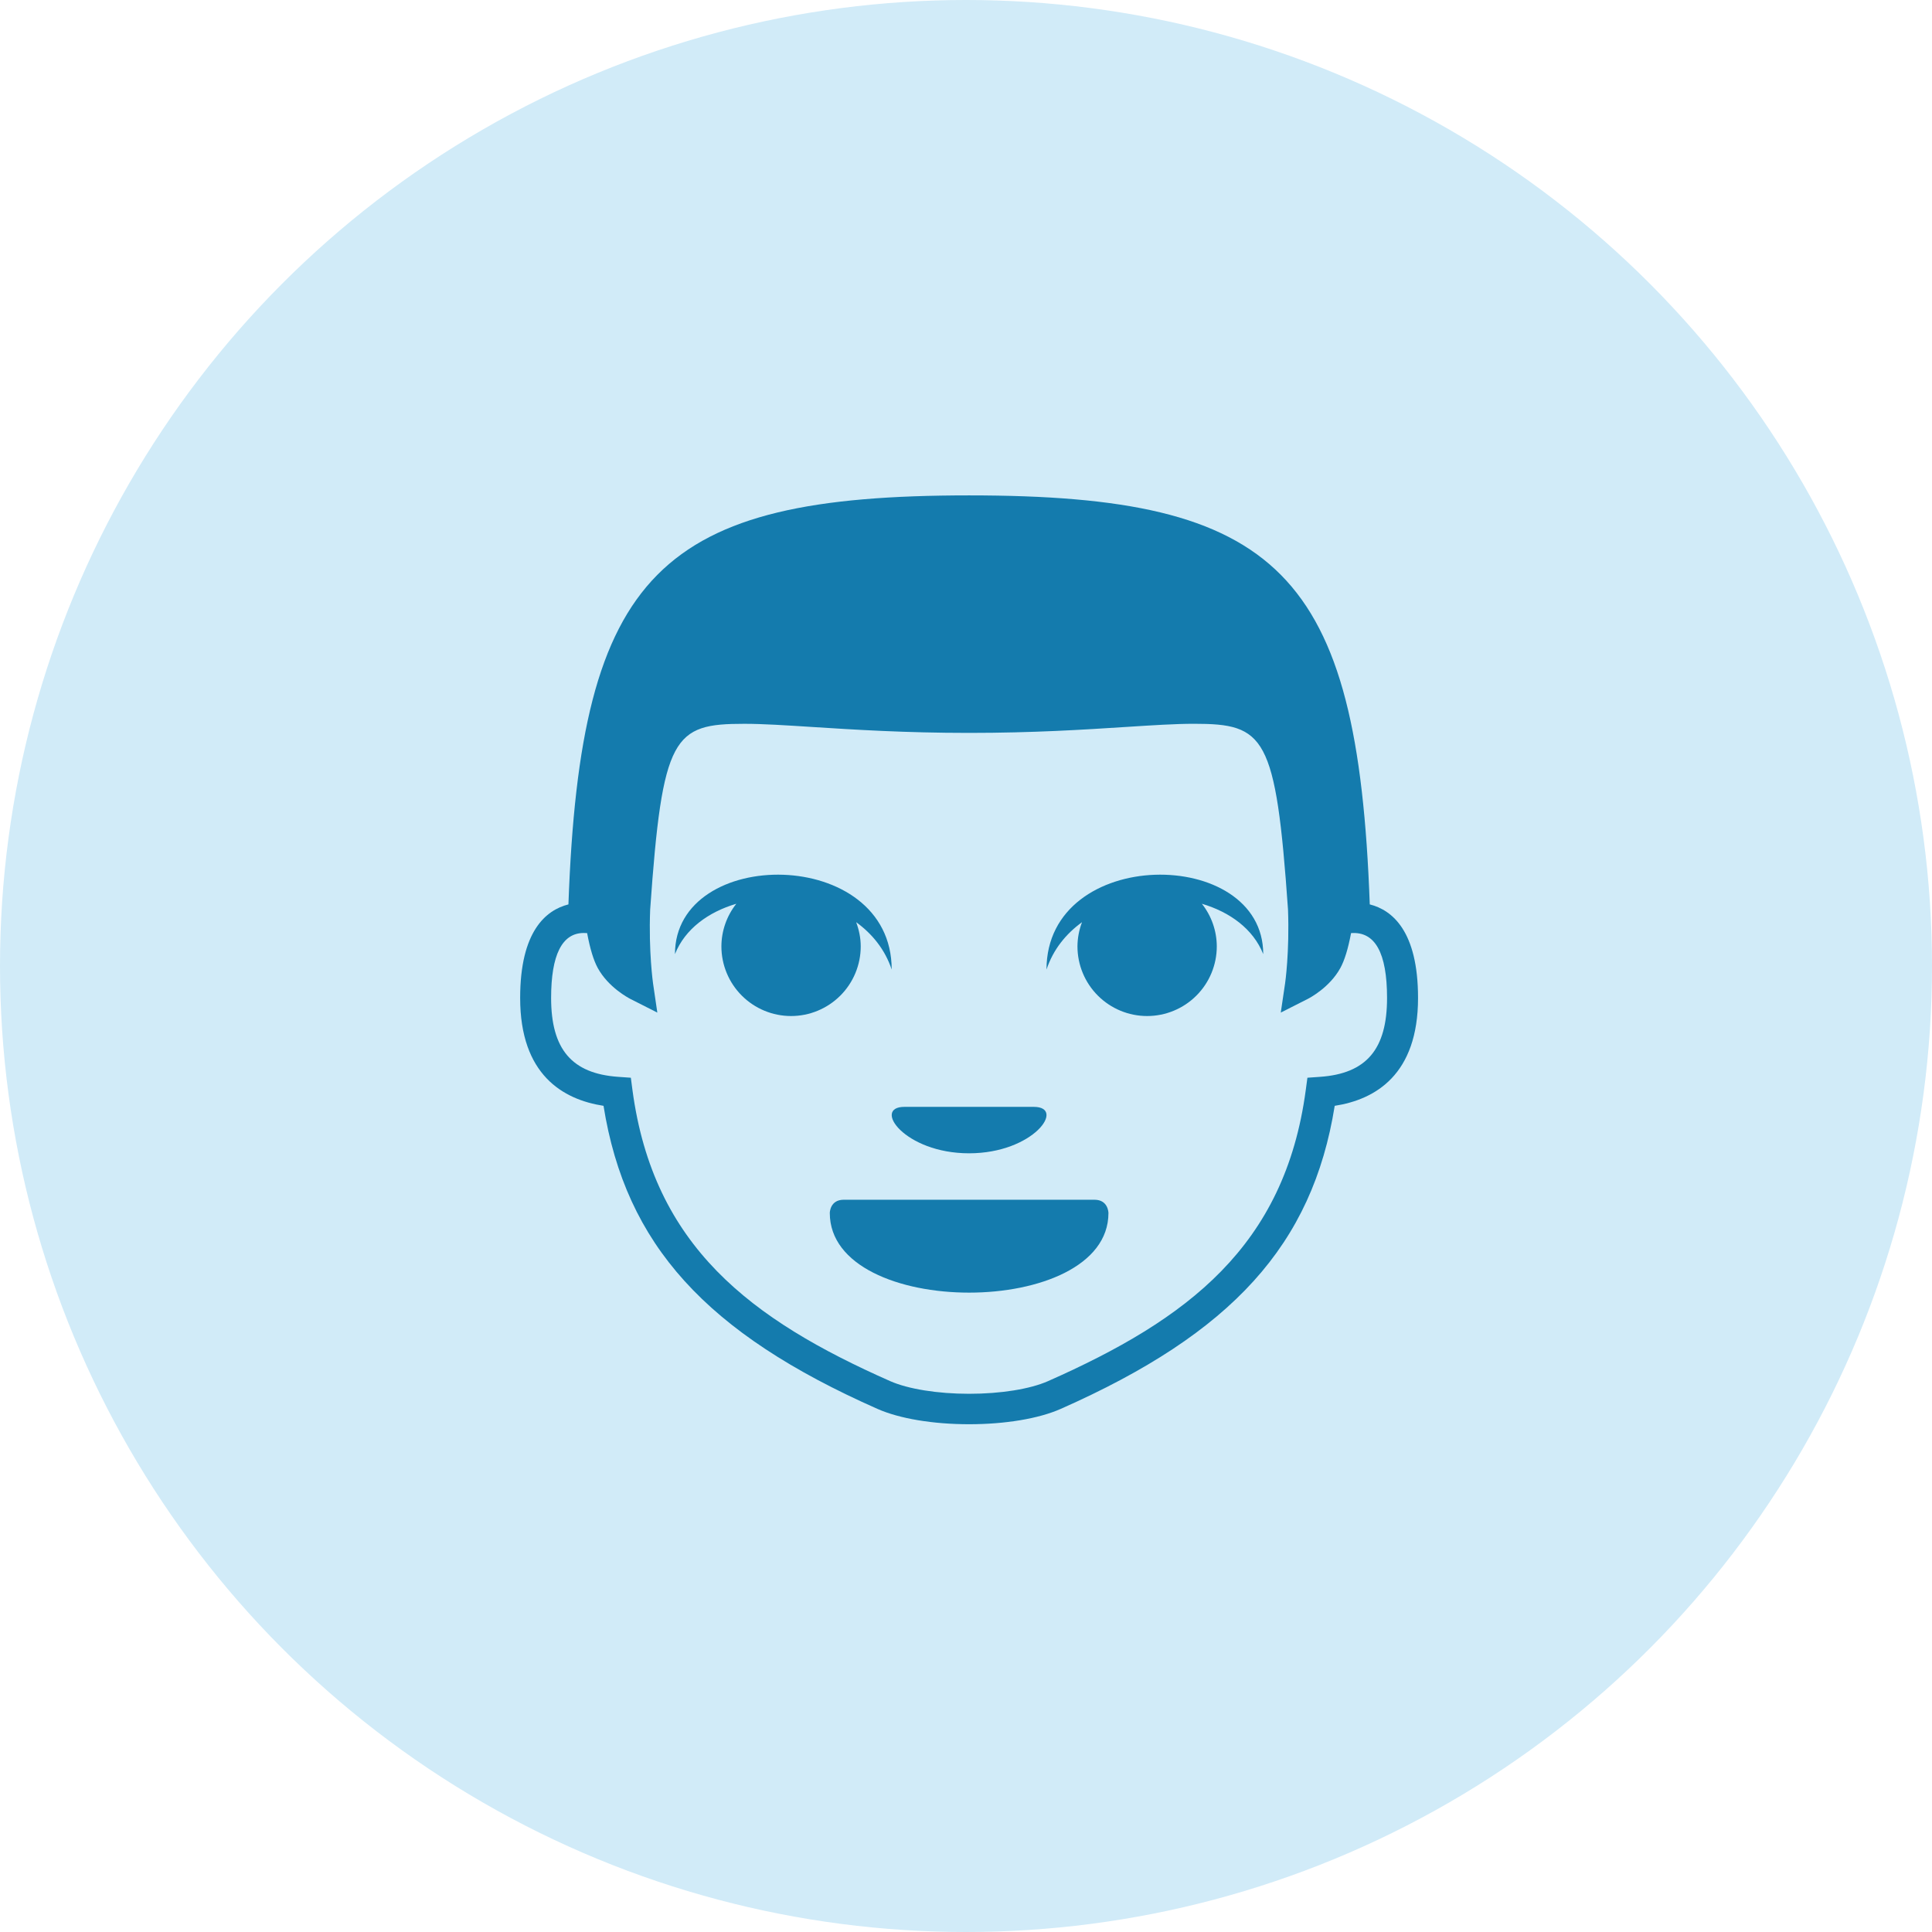 <svg width="78" height="78" viewBox="0 0 78 78" fill="none" xmlns="http://www.w3.org/2000/svg">
<circle cx="39" cy="39" r="39" fill="#D1EBF8"/>
<path d="M55.301 36.513C54.817 23.059 51.612 20 39.125 20C26.637 20 23.433 23.06 22.949 36.513C22.043 36.742 21 37.593 21 40.29C21 43.391 22.727 44.392 24.366 44.645C25.262 50.252 28.503 53.819 35.426 56.881C36.315 57.274 37.664 57.5 39.125 57.5C40.587 57.5 41.935 57.274 42.824 56.881C49.748 53.819 52.987 50.251 53.886 44.645C55.523 44.392 57.25 43.391 57.25 40.29C57.25 37.591 56.208 36.742 55.301 36.513ZM53.292 43.475L52.784 43.511L52.717 44.008C51.871 50.317 47.945 53.268 42.312 55.76C41.589 56.08 40.399 56.271 39.126 56.271C37.854 56.271 36.663 56.079 35.939 55.76C30.306 53.269 26.38 50.317 25.534 44.008L25.469 43.511L24.959 43.475C23.085 43.344 22.25 42.361 22.25 40.29C22.25 38.549 22.693 37.667 23.569 37.667C23.612 37.667 23.657 37.669 23.704 37.672C23.823 38.309 23.965 38.773 24.134 39.083C24.563 39.864 25.37 40.289 25.46 40.335L26.538 40.881L26.365 39.7C26.364 39.687 26.183 38.431 26.249 36.722C26.742 29.685 27.186 29.222 30.049 29.222C30.802 29.222 31.731 29.282 32.807 29.351C34.466 29.457 36.532 29.589 39.126 29.589C41.719 29.589 43.785 29.457 45.444 29.35C46.521 29.281 47.449 29.221 48.201 29.221C51.065 29.221 51.509 29.686 52 36.718C52.065 38.436 51.885 39.687 51.883 39.699L51.708 40.881L52.788 40.334C52.879 40.289 53.685 39.863 54.113 39.082C54.284 38.771 54.426 38.308 54.546 37.672C55.513 37.599 55.998 38.463 55.999 40.289C56 42.362 55.165 43.344 53.292 43.475Z" fill="#147BAD"/>
<path d="M44.188 48.437H34.063C33.501 48.437 33.501 48.972 33.501 48.972C33.501 51.116 36.313 52.187 39.126 52.187C41.938 52.187 44.751 51.116 44.751 48.972C44.75 48.972 44.75 48.437 44.188 48.437Z" fill="#147BAD"/>
<path d="M34.75 38.207C34.75 37.862 34.679 37.537 34.566 37.231C35.209 37.698 35.727 38.327 36 39.143C36 34.145 27.25 34.145 27.25 38.52C27.657 37.5 28.601 36.82 29.727 36.487C29.339 36.977 29.127 37.583 29.125 38.207C29.125 38.953 29.421 39.669 29.949 40.196C30.476 40.723 31.192 41.02 31.938 41.02C32.683 41.02 33.399 40.723 33.926 40.196C34.454 39.669 34.75 38.953 34.75 38.207Z" fill="#147BAD"/>
<path d="M42.25 39.143C42.523 38.326 43.04 37.698 43.684 37.231C43.565 37.543 43.502 37.873 43.5 38.207C43.5 38.953 43.796 39.669 44.324 40.196C44.851 40.723 45.567 41.02 46.312 41.02C47.058 41.02 47.774 40.723 48.301 40.196C48.829 39.669 49.125 38.953 49.125 38.207C49.123 37.583 48.911 36.977 48.523 36.487C49.649 36.82 50.593 37.5 51 38.52C51 34.145 42.25 34.145 42.25 39.143Z" fill="#147BAD"/>
<path d="M39.125 46.562C41.738 46.56 43.044 44.687 41.738 44.687H36.513C35.208 44.687 36.513 46.562 39.125 46.562Z" fill="#147BAD"/>
</svg>
